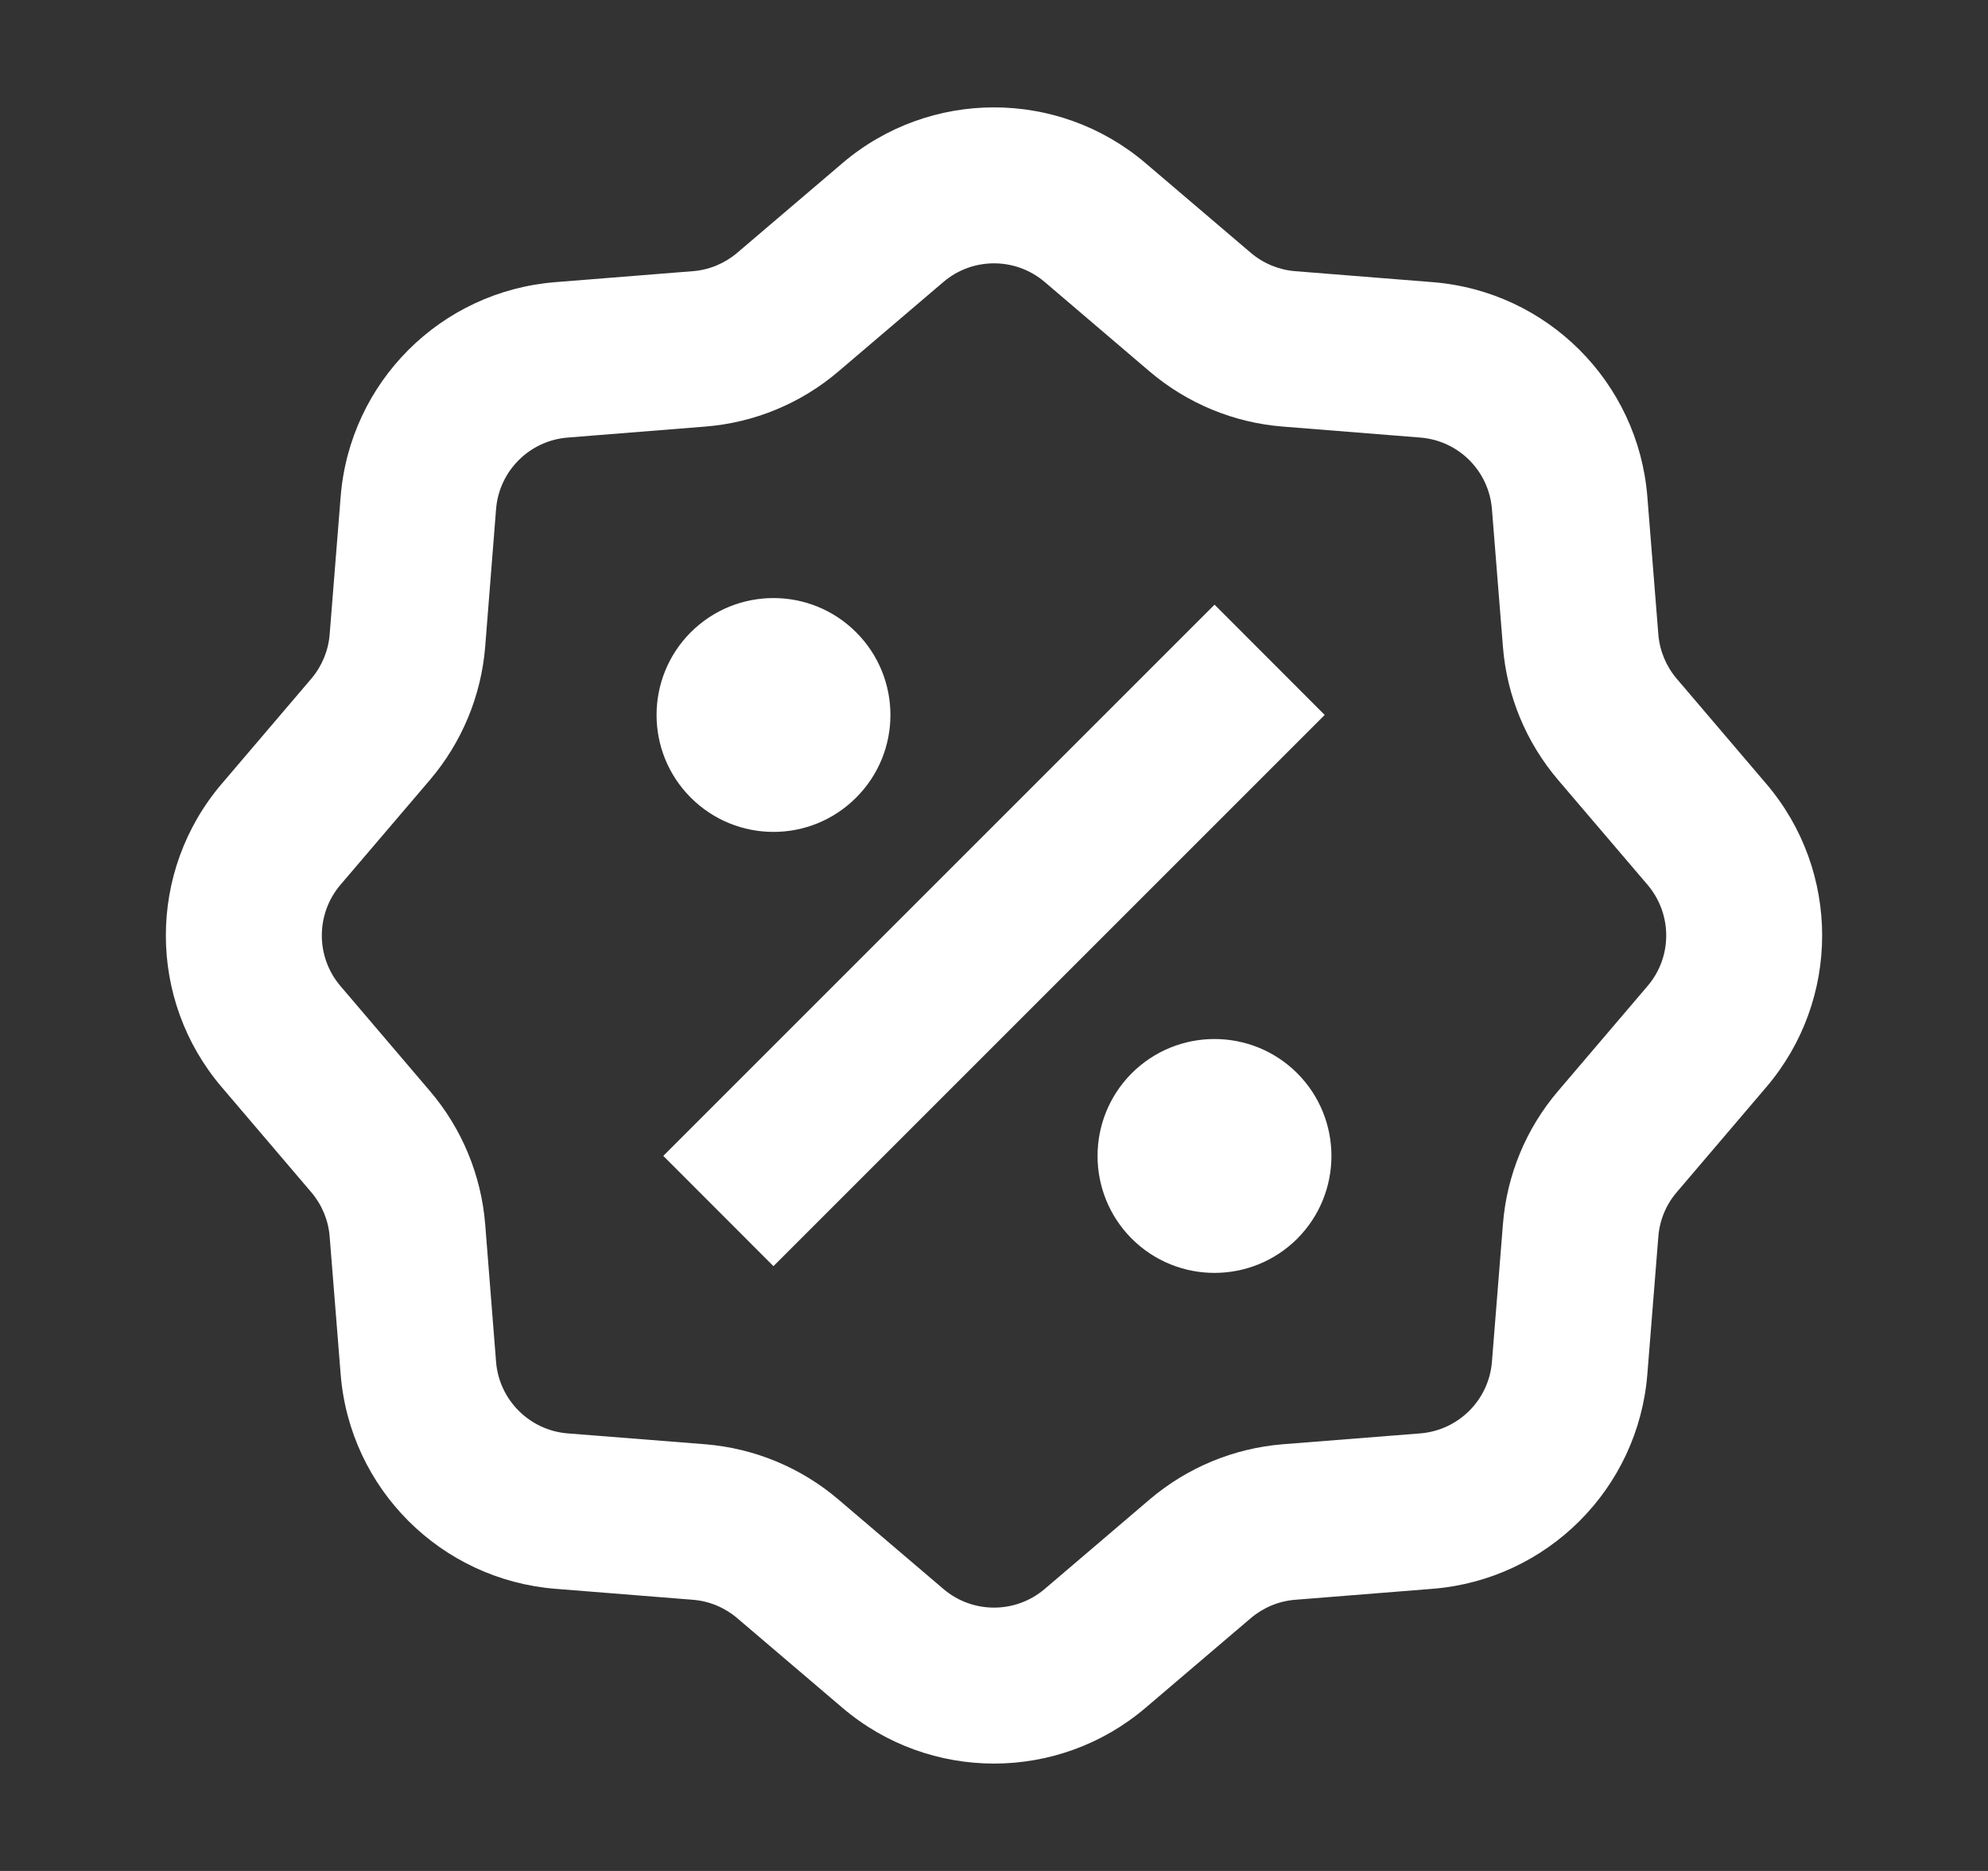 <svg width="17" height="16" viewBox="0 0 17 16" fill="none" xmlns="http://www.w3.org/2000/svg">
<rect x="0" y="0" width="17" height="16" fill="#333333" stroke="none"/>
<path d="M7.203 1.396C7.95 0.759 9.05 0.759 9.797 1.396L10.696 2.162C10.803 2.253 10.936 2.308 11.075 2.319L12.252 2.413C13.231 2.491 14.009 3.269 14.087 4.248L14.181 5.425C14.192 5.564 14.247 5.697 14.338 5.804L15.104 6.703C15.741 7.45 15.741 8.55 15.104 9.297L14.338 10.196C14.247 10.302 14.192 10.435 14.181 10.575L14.087 11.752C14.009 12.731 13.231 13.508 12.252 13.587L11.075 13.681C10.936 13.692 10.803 13.747 10.696 13.838L9.797 14.604C9.05 15.241 7.95 15.241 7.203 14.604L6.304 13.838C6.197 13.747 6.065 13.692 5.925 13.681L4.748 13.587C3.769 13.508 2.991 12.731 2.913 11.752L2.819 10.575C2.808 10.435 2.753 10.303 2.662 10.196L1.896 9.297C1.259 8.55 1.259 7.45 1.896 6.703L2.662 5.804C2.753 5.697 2.808 5.564 2.819 5.425L2.913 4.248C2.991 3.268 3.769 2.491 4.748 2.413L5.925 2.319C6.065 2.308 6.197 2.253 6.304 2.162L7.203 1.396ZM8.933 2.411C8.683 2.199 8.317 2.199 8.068 2.411L7.169 3.177C6.849 3.45 6.45 3.615 6.031 3.648L4.854 3.742C4.528 3.768 4.268 4.027 4.242 4.354L4.149 5.531C4.115 5.95 3.95 6.348 3.677 6.669L2.911 7.567C2.699 7.817 2.699 8.183 2.911 8.432L3.677 9.331C3.95 9.651 4.115 10.05 4.149 10.469L4.242 11.646C4.268 11.972 4.528 12.232 4.854 12.258L6.031 12.351C6.45 12.385 6.849 12.55 7.169 12.823L8.068 13.589C8.317 13.801 8.683 13.801 8.933 13.589L9.831 12.823C10.152 12.55 10.55 12.385 10.969 12.351L12.146 12.258C12.473 12.231 12.732 11.972 12.758 11.646L12.852 10.469C12.885 10.049 13.05 9.651 13.323 9.331L14.089 8.432C14.302 8.183 14.301 7.817 14.089 7.567L13.323 6.669C13.05 6.348 12.885 5.95 12.852 5.531L12.758 4.354C12.732 4.027 12.473 3.768 12.146 3.742L10.969 3.648C10.55 3.615 10.152 3.45 9.831 3.177L8.933 2.411ZM10.386 5.171L11.328 6.114L6.614 10.828L5.672 9.885L10.386 5.171ZM7.321 6.821C6.931 7.212 6.298 7.212 5.907 6.821C5.517 6.431 5.517 5.798 5.907 5.407C6.298 5.017 6.931 5.017 7.321 5.407C7.712 5.798 7.712 6.431 7.321 6.821ZM9.678 10.593C10.069 10.983 10.702 10.983 11.093 10.593C11.483 10.202 11.483 9.569 11.093 9.178C10.702 8.788 10.069 8.788 9.678 9.178C9.288 9.569 9.288 10.202 9.678 10.593Z" fill="white"/>
</svg>
